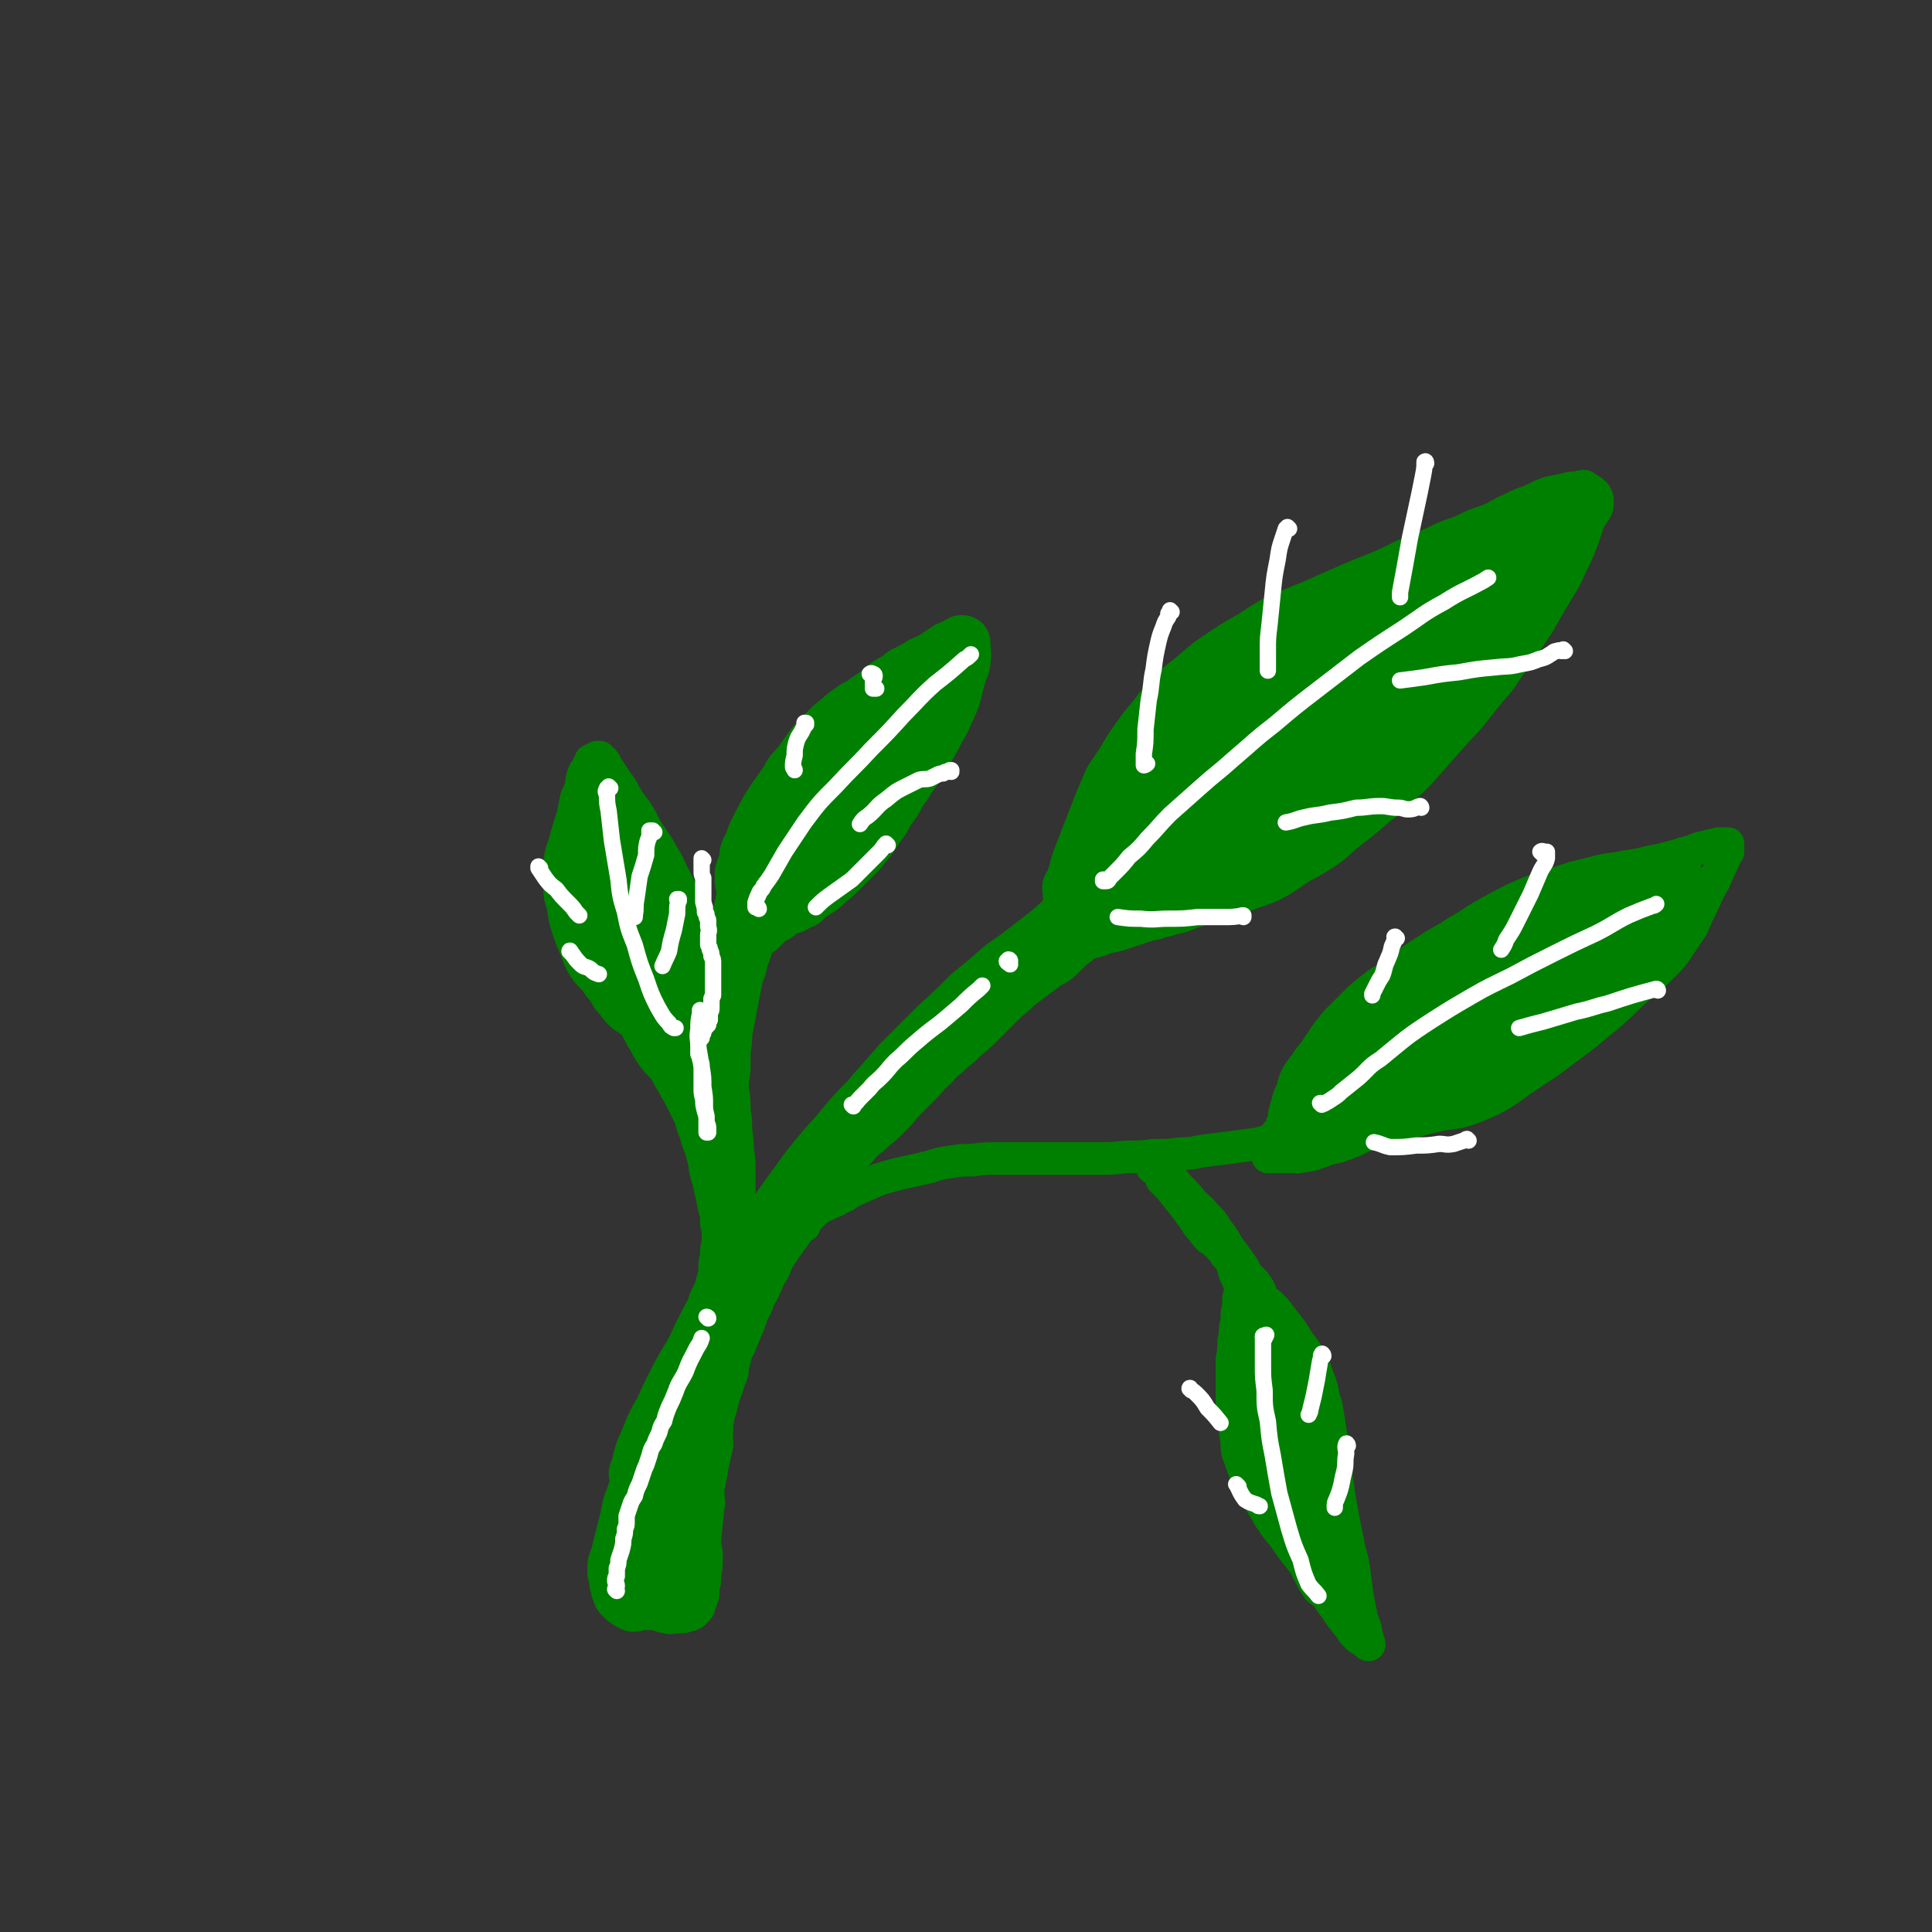 <svg viewBox='0 0 1184 1184' version='1.1' xmlns='http://www.w3.org/2000/svg' xmlns:xlink='http://www.w3.org/1999/xlink'><rect x="0" y="0" width="1184" height="1184" fill="#333333" stroke="none"/><g fill='none' stroke='rgb(0,128,0)' stroke-width='34' stroke-linecap='round' stroke-linejoin='round'><path d='M391,904c0,-1 0,-1 -1,-1 0,-1 1,0 1,0 0,0 0,0 0,0 -1,0 0,0 0,0 0,-1 0,-1 0,-2 0,-1 0,-1 1,-3 0,-2 0,-2 1,-5 1,-4 1,-4 3,-8 2,-5 2,-5 4,-10 3,-6 3,-6 6,-11 3,-7 3,-7 6,-13 4,-8 4,-8 8,-15 5,-8 5,-8 9,-17 4,-8 4,-8 9,-17 5,-10 5,-10 11,-20 7,-11 8,-11 15,-22 8,-12 8,-11 16,-23 8,-11 8,-11 16,-22 9,-11 9,-11 18,-21 9,-11 9,-11 19,-21 2,-3 2,-3 5,-6 7,-8 7,-8 14,-16 11,-11 11,-11 22,-22 11,-10 11,-10 21,-20 10,-8 10,-8 19,-16 10,-7 10,-7 19,-14 8,-6 8,-6 16,-13 3,-3 3,-3 7,-6 '/></g>
<g fill='none' stroke='rgb(0,128,0)' stroke-width='20' stroke-linecap='round' stroke-linejoin='round'><path d='M650,550c0,0 0,0 -1,-1 0,0 1,0 1,0 0,-2 0,-2 0,-3 0,-2 0,-2 1,-4 0,-2 0,-2 1,-5 0,-2 0,-2 1,-5 1,-4 1,-4 2,-7 7,-18 7,-18 14,-36 3,-7 3,-7 6,-14 4,-6 4,-6 8,-12 4,-7 4,-7 9,-14 5,-7 5,-7 11,-14 5,-7 5,-7 12,-14 7,-7 7,-6 14,-12 8,-7 8,-7 17,-13 9,-6 9,-6 18,-11 9,-6 9,-6 18,-11 10,-4 10,-4 20,-8 9,-4 9,-4 18,-8 9,-4 9,-4 19,-8 10,-4 10,-4 20,-9 9,-4 9,-4 19,-8 8,-4 8,-4 17,-7 8,-4 8,-4 17,-7 7,-3 7,-4 14,-7 6,-3 6,-3 12,-5 6,-3 6,-3 11,-5 5,-1 5,-1 10,-2 3,-1 3,-1 7,-1 3,-1 3,-1 5,-1 1,1 2,1 3,2 1,1 1,1 1,3 1,3 1,3 1,6 -1,4 -1,4 -2,9 -2,6 -2,6 -4,12 -3,8 -3,8 -7,16 -4,9 -4,9 -9,17 -6,10 -6,10 -11,19 -6,9 -6,9 -12,18 -6,8 -6,8 -12,17 -7,8 -7,8 -14,17 -7,9 -7,8 -15,17 -7,8 -7,8 -15,17 -7,8 -7,8 -15,15 -7,7 -7,7 -15,13 -8,7 -8,7 -17,14 -8,6 -7,7 -16,13 -8,5 -8,5 -16,9 -7,4 -7,4 -15,6 -8,3 -8,3 -16,5 -8,3 -8,3 -17,6 -8,3 -8,4 -16,7 -7,2 -7,2 -14,5 -7,2 -7,2 -13,4 -6,1 -6,2 -11,3 -5,1 -5,1 -10,1 -3,0 -3,0 -7,0 -3,0 -3,0 -7,-1 -2,0 -2,0 -5,0 -2,-1 -2,-1 -4,-1 -1,0 -1,0 -2,0 -1,0 -1,0 -2,-1 0,0 0,0 0,-1 0,0 0,0 0,0 '/><path d='M493,751c-1,-1 -2,-1 -1,-1 0,-1 0,-1 1,-1 1,-1 1,-1 2,-2 2,-2 2,-2 4,-4 2,-2 2,-2 4,-3 3,-2 3,-1 6,-3 3,-1 3,-1 6,-3 3,-1 3,-1 5,-3 9,-4 9,-4 18,-8 16,-5 16,-4 32,-8 6,-2 6,-2 13,-3 6,-1 6,-1 13,-1 7,-1 7,-1 14,-1 7,0 7,0 15,0 7,0 7,0 15,0 8,0 8,0 16,0 8,0 8,0 16,0 9,0 9,0 18,-1 9,0 9,0 17,-1 9,0 9,0 17,-1 8,0 8,-1 16,-2 8,-1 8,-1 16,-2 7,-1 7,-1 15,-2 7,-2 7,-2 15,-3 7,-1 7,0 14,-2 7,-1 7,-1 13,-3 5,-2 5,-2 10,-4 5,-3 5,-3 10,-5 4,-3 4,-3 8,-6 4,-2 4,-2 8,-5 2,-1 2,-1 3,-2 '/><path d='M783,696c0,-1 0,-1 -1,-1 0,0 1,0 1,0 0,0 0,0 0,0 0,0 0,0 1,0 0,-1 0,-1 0,-1 0,0 0,0 1,0 0,-1 0,-1 0,-2 1,-2 0,-2 1,-4 1,-2 1,-2 1,-5 1,-4 1,-4 2,-7 1,-4 1,-4 3,-8 1,-4 1,-5 3,-9 3,-5 4,-5 7,-10 4,-5 4,-5 8,-11 4,-6 4,-6 9,-12 6,-6 6,-6 12,-12 6,-6 6,-5 13,-11 8,-5 8,-5 15,-10 8,-6 8,-6 16,-11 9,-6 9,-5 18,-11 9,-5 9,-6 18,-11 9,-5 9,-5 17,-9 9,-4 9,-4 18,-7 9,-3 9,-3 18,-6 8,-2 8,-2 16,-4 8,-2 8,-1 17,-3 7,-1 7,-1 15,-3 6,-1 6,-1 13,-3 5,-1 5,-2 11,-3 5,-2 4,-2 9,-3 4,-1 4,-1 8,-2 2,0 2,0 4,0 1,0 1,0 2,0 0,1 0,1 0,2 0,2 0,2 0,3 -2,3 -2,3 -3,6 -3,6 -3,6 -5,11 -4,7 -4,7 -7,14 -4,8 -4,8 -7,15 -4,6 -4,6 -8,12 -4,6 -4,6 -9,11 -6,6 -6,6 -12,11 -7,6 -7,6 -13,12 -8,7 -7,7 -15,13 -7,6 -7,6 -15,12 -8,6 -8,6 -16,12 -9,6 -9,6 -18,12 -8,6 -8,6 -17,11 -9,4 -9,4 -18,7 -9,2 -9,1 -17,3 -8,2 -8,2 -15,4 -11,3 -11,3 -22,6 -6,2 -6,2 -12,5 -5,2 -5,2 -11,4 -5,1 -5,1 -10,3 -4,1 -4,2 -8,2 -4,1 -4,1 -7,1 -3,0 -3,0 -7,0 -2,0 -2,0 -5,0 -1,0 -1,0 -3,0 -1,0 -1,0 -2,0 0,0 0,0 0,0 '/><path d='M707,716c0,0 -1,0 -1,-1 0,0 0,1 1,1 0,0 0,0 0,0 1,0 1,0 1,0 1,0 1,0 2,1 2,0 2,0 3,1 2,1 2,1 4,3 3,3 3,4 6,7 4,4 4,4 8,9 4,4 4,3 8,8 4,4 4,4 7,9 5,6 4,6 8,12 4,5 4,5 8,11 2,4 2,4 5,7 2,2 2,2 4,5 2,3 1,3 3,7 0,0 0,0 0,0 '/><path d='M713,723c0,0 -1,-1 -1,-1 0,0 0,0 0,1 1,1 1,1 2,2 1,1 1,1 3,3 4,5 4,5 8,10 3,4 3,4 6,8 3,4 2,4 6,8 2,3 2,3 4,5 2,1 2,1 4,3 1,1 2,1 3,3 2,2 2,2 3,4 2,2 2,2 4,5 1,4 1,4 2,7 1,2 1,2 2,4 0,1 0,1 1,2 0,0 0,0 1,1 0,0 0,0 0,0 0,0 1,0 1,0 0,1 0,1 0,1 0,0 0,0 0,0 0,1 0,1 0,1 0,0 0,0 0,0 -1,1 -1,0 -1,1 -1,1 -1,1 -1,2 -1,2 -1,2 -1,4 0,2 0,2 0,5 -1,2 -1,2 -1,5 0,3 0,3 -1,7 0,4 0,4 -1,8 0,6 0,6 -1,11 0,6 0,6 0,12 0,6 0,7 0,13 0,6 1,6 1,13 1,6 1,6 2,13 0,5 0,5 2,10 2,6 2,6 4,11 3,6 3,6 6,12 4,6 4,6 8,13 4,6 4,6 9,12 4,6 4,6 8,11 4,5 4,5 8,10 4,5 4,5 7,10 4,6 4,7 8,12 4,6 4,6 8,11 3,3 2,4 6,7 1,2 2,1 4,3 1,1 1,1 2,1 0,1 0,1 1,1 0,0 0,-1 0,-1 -1,-1 0,-1 -1,-2 0,-2 0,-2 -1,-4 0,-3 0,-3 -1,-5 -1,-4 -2,-4 -2,-7 -1,-5 -1,-5 -2,-10 -1,-7 -1,-7 -2,-15 -1,-7 -1,-7 -3,-14 -2,-10 -2,-10 -4,-20 -3,-17 -3,-17 -5,-33 -1,-8 -1,-8 -2,-15 -1,-7 -1,-7 -2,-13 -1,-7 -1,-7 -3,-13 -1,-6 -1,-6 -3,-11 -2,-6 -2,-6 -5,-12 -3,-6 -4,-6 -8,-12 -3,-5 -3,-5 -7,-10 -3,-4 -3,-4 -6,-8 -2,-2 -2,-2 -4,-4 -2,-1 -2,-1 -4,-2 -2,-2 -2,-1 -4,-3 -2,-1 -2,-1 -3,-3 -1,-1 -1,-1 -2,-3 -1,0 -1,0 -1,-1 0,0 0,0 0,0 '/><path d='M449,769c0,0 0,-1 -1,-1 0,0 1,0 1,0 0,-1 -1,-1 -1,-1 0,-1 0,-1 0,-2 0,-2 0,-2 0,-3 -1,-4 -1,-4 -1,-8 -1,-6 -1,-6 -2,-11 -1,-8 -1,-8 -2,-16 -2,-8 -1,-8 -2,-16 -1,-6 -1,-6 -2,-13 0,-19 0,-19 -1,-37 0,-11 0,-11 1,-21 0,-12 0,-12 1,-24 1,-14 1,-14 2,-27 2,-13 2,-13 4,-25 2,-11 2,-11 5,-22 3,-10 3,-10 6,-20 1,-2 1,-2 2,-4 '/><path d='M428,653c0,0 0,-1 -1,-1 0,0 1,0 1,0 0,1 0,0 -1,0 0,0 0,1 0,0 -1,0 -1,0 -1,0 -1,-1 -1,-1 -2,-2 -2,-1 -2,-1 -4,-3 -3,-2 -3,-2 -6,-5 -3,-2 -3,-2 -6,-4 -6,-4 -7,-3 -12,-7 -8,-6 -8,-6 -15,-13 -5,-4 -4,-4 -9,-8 -4,-5 -4,-4 -7,-9 -4,-4 -4,-4 -7,-8 -3,-5 -3,-6 -5,-11 -3,-7 -3,-7 -5,-13 -2,-7 -2,-7 -3,-14 -2,-6 -2,-6 -2,-13 0,-7 -1,-7 0,-14 1,-7 2,-7 4,-15 2,-7 2,-7 4,-13 1,-5 1,-5 2,-10 1,-4 2,-4 3,-8 1,-3 0,-3 1,-6 1,-3 1,-3 3,-5 0,-2 1,-2 1,-3 1,-1 1,-1 1,-2 0,0 0,0 1,0 0,0 0,0 0,0 1,-1 1,0 1,-1 1,0 1,0 2,-1 1,0 1,0 1,0 1,0 1,0 1,1 2,1 2,1 3,3 1,2 1,2 3,5 2,3 2,3 4,6 3,4 3,4 5,8 3,5 3,5 7,10 3,5 3,5 6,11 4,6 4,6 8,12 3,6 4,6 7,13 3,6 3,6 6,12 3,6 4,6 6,12 1,6 1,6 2,12 1,7 1,7 2,13 1,6 1,6 2,13 1,6 1,6 1,12 0,6 0,6 1,11 0,5 0,5 0,10 0,5 0,5 0,9 -1,4 -1,4 -1,8 0,1 0,1 0,2 '/><path d='M455,522c0,-1 -1,-1 -1,-1 0,-1 1,0 1,0 0,0 0,0 0,-1 0,-1 0,-1 1,-2 1,-2 1,-2 2,-4 1,-4 1,-4 3,-7 3,-5 3,-5 6,-10 3,-6 3,-6 7,-12 5,-6 5,-6 10,-13 6,-7 5,-8 12,-15 7,-7 7,-7 15,-14 6,-5 7,-5 14,-10 6,-4 6,-4 12,-8 5,-4 5,-4 11,-7 5,-3 5,-3 11,-5 3,-2 4,-2 8,-3 2,0 2,0 5,0 1,0 2,0 3,1 1,1 1,2 1,3 1,2 1,2 1,4 0,1 0,1 0,2 0,2 0,2 0,4 -1,2 -1,2 -2,4 0,4 0,4 -1,7 -1,5 -1,5 -3,9 -1,5 -1,5 -3,10 -2,4 -2,5 -4,9 -2,4 -2,4 -4,8 -3,4 -4,4 -7,9 -3,6 -3,6 -7,12 -4,6 -4,7 -8,13 -4,5 -4,5 -9,10 -3,4 -3,4 -7,7 -6,5 -6,5 -13,9 -5,3 -5,2 -9,5 -7,3 -7,3 -13,7 -6,2 -6,3 -13,5 -3,1 -4,2 -7,2 -1,-1 0,-2 0,-3 '/><path d='M484,492c-1,0 -1,-1 -1,-1 0,0 0,0 0,0 0,0 1,0 1,0 -1,0 -1,1 -1,1 -2,1 -2,0 -3,1 -2,1 -2,1 -3,3 -2,2 -2,2 -4,4 -3,4 -3,4 -5,7 -3,5 -3,5 -5,10 -3,4 -3,4 -5,8 -2,4 -2,4 -4,8 -1,2 -1,2 -2,5 0,2 0,2 -1,4 0,1 0,1 0,1 0,1 1,0 1,0 1,0 1,0 2,0 1,-1 1,-1 2,-3 1,-3 1,-3 2,-6 3,-5 3,-5 6,-10 2,-5 2,-5 5,-10 5,-8 5,-8 10,-15 5,-7 5,-7 10,-15 4,-6 4,-6 9,-13 5,-7 5,-7 11,-13 5,-7 5,-8 11,-14 6,-6 6,-6 13,-12 4,-4 4,-4 9,-7 3,-2 3,-1 6,-3 2,0 2,0 4,-1 1,0 1,0 2,0 0,0 0,0 0,0 0,0 0,0 0,0 0,-1 0,-1 0,-1 0,1 0,1 -1,2 -1,2 -1,2 -3,4 -1,3 -1,3 -3,6 -2,3 -2,3 -4,5 -1,3 -1,3 -3,6 -3,3 -3,3 -5,7 -5,5 -5,5 -9,10 -5,7 -5,6 -11,13 -6,7 -6,7 -11,14 -5,7 -5,7 -10,14 -5,6 -5,6 -9,11 -4,6 -4,6 -9,11 -4,4 -4,3 -8,7 -2,1 -1,2 -3,3 -1,1 -1,1 -1,1 0,1 0,1 1,1 0,1 0,1 1,1 1,1 1,1 2,1 2,-1 2,-1 4,-2 4,-4 4,-4 7,-8 5,-6 5,-6 10,-13 5,-7 5,-7 11,-15 7,-8 7,-8 14,-16 6,-7 6,-7 11,-15 6,-7 6,-7 12,-15 5,-8 5,-8 11,-15 4,-6 4,-6 8,-11 3,-3 3,-3 5,-6 0,-1 0,-1 0,-1 0,-1 0,0 0,0 -1,1 -1,1 -2,3 -2,3 -2,3 -3,6 -2,5 -2,5 -4,9 -3,6 -3,6 -6,12 -3,7 -3,8 -6,15 -5,7 -5,7 -10,15 -5,8 -5,8 -11,16 -6,8 -6,8 -13,15 -5,7 -5,6 -11,12 -5,5 -5,5 -10,10 -2,3 -2,2 -4,5 -1,1 -2,3 -2,2 2,-1 3,-2 5,-5 5,-5 4,-5 9,-10 5,-6 5,-6 11,-12 6,-7 6,-7 13,-14 7,-7 7,-7 15,-14 7,-7 7,-8 15,-14 4,-4 4,-4 10,-8 1,-1 1,-1 3,-2 0,0 0,-1 0,-1 -1,1 -1,0 -2,1 -2,1 -2,1 -5,3 -3,3 -3,3 -7,6 -5,6 -5,6 -10,11 -6,7 -6,7 -12,13 -4,5 -4,5 -8,10 '/><path d='M725,438c-1,0 -1,-1 -1,-1 -1,0 0,0 -1,1 -1,0 -1,-1 -3,0 -3,0 -3,-1 -6,0 -2,0 -2,0 -4,1 -1,1 -1,1 -2,2 0,0 0,1 0,1 0,0 1,0 2,-1 3,-2 3,-3 7,-5 5,-5 5,-5 12,-9 9,-6 9,-6 19,-12 12,-7 12,-7 25,-14 13,-7 12,-7 25,-14 13,-7 12,-8 25,-14 12,-5 12,-5 25,-10 11,-5 12,-4 23,-8 9,-3 9,-3 18,-6 4,-2 4,-2 9,-3 0,0 1,-1 1,0 -2,1 -2,2 -5,4 -2,2 -2,2 -5,4 -8,5 -8,4 -16,9 -7,4 -8,3 -15,7 -26,16 -26,16 -53,33 -14,9 -14,9 -28,20 -13,9 -13,9 -26,19 -11,9 -10,9 -21,18 -8,7 -8,7 -15,13 -5,4 -5,4 -10,9 -2,1 -2,1 -3,3 -1,0 0,1 1,1 2,-1 3,-1 5,-3 6,-3 6,-4 12,-8 8,-6 8,-6 16,-12 10,-7 10,-8 20,-15 10,-9 10,-9 21,-17 11,-9 11,-8 23,-17 10,-7 10,-7 21,-14 9,-7 9,-7 18,-12 6,-4 7,-4 13,-7 1,0 3,-1 3,0 -1,2 -3,3 -6,5 -6,7 -6,7 -12,13 -2,2 -2,2 -4,4 '/></g>
<g fill='none' stroke='rgb(0,128,0)' stroke-width='34' stroke-linecap='round' stroke-linejoin='round'><path d='M364,495c0,0 -1,-1 -1,-1 0,0 1,0 1,1 -1,1 -1,1 -3,3 0,0 0,0 0,0 0,1 0,1 0,2 -1,1 -1,1 -1,2 -1,2 -1,2 -1,4 -1,5 -1,5 -2,10 0,7 -1,7 0,14 2,21 1,22 6,43 1,5 2,5 5,11 2,4 2,4 4,9 1,3 0,3 2,6 1,3 1,3 3,6 1,3 1,3 4,6 2,3 2,3 5,6 3,2 3,2 6,4 3,2 3,2 5,3 2,1 2,1 3,2 2,1 2,1 3,2 1,1 1,1 2,2 0,0 0,0 1,1 0,0 0,0 0,0 0,-1 0,-1 0,-1 -1,-2 0,-2 -1,-4 0,-2 0,-2 -1,-4 0,-3 0,-3 -1,-6 0,-4 0,-4 -1,-7 -1,-5 -1,-5 -2,-10 -2,-6 -2,-6 -4,-12 -3,-7 -3,-7 -5,-14 -2,-6 -2,-6 -4,-13 -1,-5 -1,-5 -3,-11 -1,-5 -1,-5 -2,-11 -1,-5 -1,-5 -2,-11 -1,-4 -1,-4 -2,-8 0,-3 0,-3 -2,-6 0,-1 0,-1 -2,-2 -1,-1 -1,-1 -2,-1 0,0 0,0 0,-1 -1,0 -1,0 -1,0 1,-1 1,-1 1,-1 0,-1 0,-1 1,-2 0,0 0,0 0,-1 0,-1 0,-1 0,-1 1,-1 1,-1 1,-1 0,-1 0,-1 0,-1 0,0 0,0 0,0 0,1 0,1 0,2 1,4 1,4 3,8 2,5 2,5 4,11 3,6 3,6 7,12 3,5 3,5 6,11 4,7 4,7 7,14 4,8 3,8 6,17 3,8 3,8 6,16 2,6 2,7 4,13 1,5 1,5 3,10 1,4 1,3 2,7 1,3 1,3 1,7 1,3 0,3 1,7 0,2 0,2 1,5 0,2 0,3 0,4 0,1 0,0 0,-1 -2,-4 -2,-4 -3,-7 -2,-6 -2,-6 -4,-12 -2,-7 -2,-7 -4,-14 -2,-8 -2,-8 -4,-15 -2,-8 -2,-8 -3,-16 -2,-7 -2,-7 -4,-14 -1,-7 -1,-7 -2,-14 -2,-5 -2,-5 -4,-10 -1,-3 -1,-4 -4,-6 -1,-1 -1,-1 -3,-2 -1,0 -1,0 -1,0 0,0 0,0 0,-1 '/><path d='M463,551c0,0 0,-1 -1,-1 0,0 0,0 0,1 -1,0 -1,0 -2,1 0,0 0,0 0,0 -1,-1 -1,-1 -1,-2 -1,-1 -1,-1 -1,-2 -1,-1 -1,-2 -1,-3 -1,-1 -1,-1 -1,-2 -1,-2 -1,-2 -1,-3 0,-3 0,-3 0,-5 1,-3 1,-3 2,-6 1,-3 1,-3 1,-6 1,-3 1,-3 3,-6 1,-4 1,-4 3,-8 2,-4 2,-4 4,-8 2,-3 2,-4 4,-7 2,-3 2,-3 4,-6 3,-4 3,-4 5,-7 3,-4 2,-4 5,-8 3,-3 3,-3 6,-7 2,-3 2,-3 5,-7 2,-3 2,-3 5,-6 3,-3 3,-3 6,-6 3,-3 3,-3 7,-6 4,-4 5,-4 9,-7 4,-2 4,-2 8,-5 3,-2 3,-2 6,-4 3,-3 3,-3 6,-5 3,-2 3,-2 7,-4 3,-3 3,-3 6,-4 3,-2 3,-2 6,-3 2,-2 2,-2 5,-3 4,-2 4,-2 7,-4 3,-2 3,-2 6,-4 2,-1 2,-1 5,-2 1,-1 1,-1 2,-1 1,-1 1,-1 1,-1 1,0 1,0 1,0 0,0 0,0 0,0 0,0 0,0 0,0 0,6 1,6 0,11 0,4 -1,3 -2,7 -1,3 -1,3 -2,7 -1,4 -1,4 -2,8 -2,5 -2,5 -4,9 -2,5 -2,5 -5,10 -3,6 -3,6 -6,11 -3,5 -3,5 -6,10 -3,5 -3,5 -6,9 -3,5 -3,5 -6,9 -3,6 -3,6 -7,11 -3,6 -3,6 -7,11 -3,5 -3,5 -7,10 -3,4 -3,4 -7,8 -4,4 -4,4 -8,8 -4,4 -4,4 -8,7 -4,4 -4,4 -9,7 -3,2 -3,2 -6,5 -3,1 -3,1 -6,3 -4,1 -4,1 -7,3 -4,3 -4,3 -8,5 -3,3 -3,3 -6,6 -3,1 -3,1 -5,2 -2,1 -2,1 -3,2 -2,1 -2,1 -3,2 -2,1 -2,1 -3,3 -2,2 -2,2 -3,4 -1,2 -1,2 -3,3 0,1 0,1 -1,3 0,0 0,0 -1,1 0,2 0,2 -1,3 0,1 0,1 -1,3 0,3 -1,2 -1,5 -2,5 -2,5 -3,9 -1,7 -1,6 -2,13 -2,7 -2,7 -3,14 0,6 0,6 -1,12 0,1 0,1 0,3 '/><path d='M468,540c0,0 -1,-1 -1,-1 0,0 0,1 1,1 0,1 0,1 0,1 0,1 0,1 0,1 0,1 0,1 -1,2 0,1 0,1 0,2 -1,2 -1,2 -2,3 0,2 0,2 -1,5 -1,3 -1,3 -2,6 -2,3 -2,3 -3,7 -1,4 -1,4 -2,7 -1,4 0,4 -1,8 -2,5 -2,5 -3,10 -2,5 -2,5 -3,10 -1,5 -1,5 -2,10 -1,5 -1,5 -2,11 -1,5 -1,5 -2,10 0,5 0,5 -1,11 0,5 0,5 0,11 -1,7 -1,7 -1,13 1,6 1,6 1,13 1,6 1,6 1,13 1,6 1,6 1,12 1,5 1,5 1,11 0,5 0,5 0,9 0,5 0,5 0,9 0,5 0,5 1,9 0,4 0,4 1,8 0,3 0,3 0,6 0,2 0,2 0,4 0,1 0,1 0,1 '/><path d='M389,612c0,0 -1,-1 -1,-1 0,0 0,0 0,0 0,0 0,0 0,0 1,0 1,0 1,1 1,0 1,0 1,1 1,2 1,2 2,3 1,3 1,3 2,6 2,3 2,3 3,6 2,4 2,4 4,7 2,4 2,4 4,7 2,3 2,3 5,6 2,2 2,2 4,5 2,4 2,4 4,7 2,4 2,4 4,7 2,4 2,4 4,8 2,4 2,4 4,8 1,5 1,5 3,9 1,5 1,5 3,9 1,4 1,4 2,8 1,3 1,3 1,6 1,4 1,4 2,7 1,5 1,5 2,9 1,5 1,5 2,9 1,4 1,4 1,9 1,3 1,3 1,7 0,4 0,4 0,7 -1,3 -1,3 -1,6 0,3 0,3 -1,6 0,3 0,3 0,6 -1,4 -1,4 -2,7 0,3 0,3 -2,6 -1,2 -1,2 -2,4 -1,3 -1,3 -2,6 -2,4 -2,4 -4,8 -2,6 -2,6 -4,11 -3,7 -3,7 -6,14 -3,8 -2,8 -5,17 '/><path d='M669,550c0,0 0,-1 -1,-1 0,0 0,1 -1,1 -1,0 -2,0 -2,0 -1,-1 -1,-1 -1,-2 0,-2 0,-2 0,-4 1,-2 1,-2 2,-4 1,-3 1,-3 2,-6 1,-3 0,-3 1,-7 2,-4 2,-4 3,-7 2,-5 2,-5 4,-10 2,-5 2,-5 4,-10 3,-6 2,-6 5,-12 2,-6 2,-6 5,-12 3,-5 4,-5 7,-11 4,-5 4,-5 8,-11 4,-5 4,-5 8,-10 3,-5 3,-5 8,-9 4,-4 4,-4 9,-8 5,-4 5,-4 11,-8 6,-4 6,-4 12,-7 5,-4 5,-4 11,-7 5,-3 5,-3 11,-6 6,-4 6,-4 12,-7 7,-4 6,-4 12,-7 6,-4 6,-4 12,-7 6,-3 6,-3 12,-6 6,-3 6,-3 12,-6 6,-3 6,-3 12,-5 6,-3 7,-3 13,-6 6,-3 6,-3 12,-6 6,-3 6,-3 12,-5 5,-3 5,-2 11,-4 10,-4 10,-3 20,-7 9,-4 9,-5 17,-9 4,-2 4,-1 8,-3 3,-2 3,-2 7,-3 3,-2 3,-2 6,-3 3,-2 3,-2 5,-3 3,-1 3,-1 5,-2 3,-1 3,-1 5,-2 2,0 2,0 3,-1 0,0 0,0 1,0 0,0 0,0 0,0 0,0 0,0 0,0 0,1 0,1 0,1 0,0 0,0 0,0 0,1 0,1 -1,2 -1,2 -1,2 -2,3 -1,2 -1,2 -2,4 -2,2 -2,2 -3,4 -2,3 -2,3 -3,5 -3,4 -3,4 -6,7 -3,5 -3,5 -6,10 -4,6 -3,6 -7,11 -3,6 -3,6 -7,11 -3,6 -3,6 -7,12 -4,8 -4,8 -8,15 -5,8 -5,8 -10,15 -6,8 -6,7 -12,14 -6,7 -6,7 -12,15 -5,6 -5,7 -10,13 -5,7 -4,7 -9,14 -5,6 -5,6 -11,11 -5,6 -5,6 -11,11 -6,5 -6,5 -12,9 -5,5 -5,5 -11,9 -6,4 -5,5 -11,9 -6,5 -6,5 -12,9 -6,5 -6,5 -12,9 -6,4 -6,4 -12,7 -5,2 -6,2 -11,4 -6,2 -6,2 -13,4 -6,2 -6,2 -13,4 -5,2 -5,2 -11,4 -5,2 -5,2 -10,3 -5,2 -5,1 -10,3 -5,1 -5,1 -11,3 -6,2 -6,2 -12,4 -4,1 -4,1 -9,2 -3,1 -3,2 -6,2 -2,1 -2,1 -4,1 -1,0 -1,0 -2,-1 -1,0 -1,-1 -3,-2 0,0 0,0 0,0 0,0 0,-1 0,-1 1,0 1,0 3,-1 2,-1 2,-1 5,-2 4,-2 4,-2 8,-4 6,-3 6,-2 11,-6 7,-4 7,-4 14,-9 7,-5 7,-5 14,-11 9,-6 9,-6 18,-13 11,-7 11,-7 21,-15 11,-7 11,-7 21,-15 10,-7 10,-7 21,-15 9,-7 9,-7 19,-15 10,-7 10,-8 19,-16 9,-8 10,-8 19,-16 8,-7 7,-7 15,-15 6,-6 6,-6 12,-13 6,-6 6,-6 13,-12 6,-6 6,-6 13,-12 5,-5 5,-4 10,-10 2,-3 2,-3 4,-7 1,-3 1,-3 1,-5 0,-2 0,-2 0,-3 0,-1 0,-1 0,-2 0,-1 0,-1 0,-2 0,0 0,0 -1,0 -1,-1 -1,-1 -2,0 -2,1 -2,1 -3,2 -2,3 -2,3 -5,6 -4,5 -4,5 -8,10 -5,7 -5,7 -10,14 -6,10 -6,10 -13,19 -7,10 -7,10 -15,20 -9,10 -10,10 -20,20 -11,11 -11,11 -23,22 -12,11 -12,11 -25,22 -12,11 -12,10 -24,21 -10,8 -9,9 -20,17 -8,6 -8,6 -17,12 -6,5 -6,4 -13,8 -4,3 -4,3 -10,5 -2,1 -2,1 -5,2 -1,0 -2,0 -1,0 0,0 1,1 2,0 3,-1 3,-1 6,-2 6,-3 6,-3 12,-7 9,-5 9,-4 18,-10 10,-7 10,-7 19,-14 11,-8 11,-8 21,-17 10,-8 11,-8 21,-16 10,-8 10,-8 19,-16 10,-8 10,-8 19,-16 7,-5 7,-4 13,-10 11,-12 12,-12 21,-25 4,-5 3,-6 6,-12 1,-5 1,-5 2,-10 1,-3 1,-3 0,-7 0,-1 0,-2 -1,-2 -2,-1 -2,-2 -4,-1 -5,2 -5,3 -9,6 -7,6 -7,6 -14,12 -9,7 -10,7 -19,14 -11,9 -11,9 -22,18 -14,11 -14,11 -28,21 -15,12 -15,13 -30,25 -16,12 -16,12 -31,24 -13,10 -13,10 -25,19 -2,2 -3,2 -5,3 -5,4 -5,4 -11,8 -3,2 -3,2 -5,3 -1,1 0,1 0,0 4,-2 4,-2 7,-4 6,-4 7,-4 12,-8 8,-6 8,-7 15,-13 10,-9 10,-9 19,-18 10,-10 10,-10 19,-20 10,-10 10,-10 19,-20 9,-9 9,-9 18,-18 7,-8 7,-8 15,-16 6,-6 6,-6 12,-11 4,-4 4,-4 7,-8 1,-1 2,-2 1,-2 -2,1 -3,2 -5,3 -6,5 -6,6 -12,11 -9,8 -9,7 -18,15 -11,9 -11,9 -22,18 -13,12 -13,12 -26,24 -14,12 -14,12 -28,24 -13,11 -13,11 -26,22 -10,9 -10,9 -20,17 -5,5 -6,5 -11,10 0,0 -2,2 -1,2 2,-1 3,-1 6,-3 7,-5 7,-6 14,-11 2,-1 2,-1 5,-3 '/><path d='M824,670c0,0 -1,0 -1,-1 0,0 1,1 1,1 -2,1 -3,1 -5,2 -1,1 0,1 -1,2 0,1 0,1 -1,2 -2,1 -2,1 -4,2 -1,1 -1,1 -3,2 -2,0 -2,0 -3,1 -1,0 -1,1 -1,1 -1,0 -1,0 0,0 1,-2 2,-2 3,-4 4,-4 4,-4 7,-9 5,-5 5,-5 9,-11 4,-6 4,-6 9,-11 6,-7 6,-7 12,-13 7,-6 7,-5 14,-11 7,-7 7,-7 15,-13 7,-6 7,-6 15,-11 8,-6 8,-6 16,-11 7,-5 7,-5 14,-9 7,-5 7,-5 14,-9 7,-4 7,-4 14,-7 6,-3 6,-3 12,-5 7,-2 7,-2 13,-4 5,-1 5,-1 11,-3 5,-2 5,-2 11,-4 5,-2 5,-3 9,-4 4,-2 4,-2 8,-2 2,-1 3,0 5,0 3,0 3,0 5,0 2,0 2,0 3,0 1,1 1,0 1,1 0,0 0,0 0,0 0,0 0,0 -1,1 -1,0 -1,0 -2,1 -2,2 -2,2 -4,3 -2,2 -2,2 -4,4 -3,3 -3,3 -5,6 -5,6 -4,6 -9,13 -5,8 -5,8 -12,15 -3,5 -4,4 -8,8 -5,5 -5,5 -10,9 -6,5 -6,5 -11,9 -6,5 -5,5 -11,10 -5,4 -5,4 -11,8 -5,4 -5,4 -11,8 -6,4 -6,4 -12,8 -7,3 -7,3 -13,7 -7,3 -7,3 -13,6 -6,2 -6,2 -12,5 -5,2 -5,2 -10,4 -3,1 -3,1 -7,2 -4,1 -4,1 -7,2 -4,1 -4,1 -7,2 -3,0 -3,0 -6,1 -3,1 -3,1 -6,3 -1,0 -1,1 -3,2 -2,1 -2,1 -3,2 -1,1 -1,1 -2,2 -1,1 -1,1 -1,1 0,0 -1,0 0,0 0,1 0,1 1,1 2,0 2,0 4,0 3,-1 3,-1 6,-2 5,-2 5,-2 10,-3 7,-3 7,-3 14,-6 8,-4 7,-4 15,-8 9,-5 9,-5 17,-9 9,-5 9,-5 18,-10 9,-5 9,-5 18,-10 9,-6 9,-6 17,-13 9,-6 8,-7 17,-14 7,-7 7,-7 15,-15 6,-6 6,-6 13,-13 5,-5 6,-4 12,-9 4,-4 4,-4 9,-8 3,-3 3,-3 7,-5 2,-2 2,-2 4,-5 1,-1 1,-1 2,-2 1,-1 0,-1 1,-2 0,-1 0,-1 0,-2 0,0 0,0 0,-1 0,0 0,0 -1,0 0,-1 0,-1 0,-1 0,0 0,0 0,-1 0,-1 0,-1 0,-1 1,-1 1,-1 2,-2 1,-1 1,-2 1,-3 0,-1 0,-1 0,-2 0,0 0,-1 -1,-1 -1,0 -1,0 -2,0 -1,1 -1,1 -2,1 -1,1 -1,1 -3,1 -2,1 -2,1 -5,2 -4,2 -4,2 -8,4 -5,2 -5,2 -10,5 -7,4 -7,5 -14,9 -9,5 -9,6 -18,11 -11,7 -12,6 -23,13 -14,8 -14,8 -27,17 -15,9 -15,9 -29,19 -12,8 -12,8 -25,17 -8,6 -8,6 -17,12 -5,4 -5,4 -10,7 -1,1 -2,1 -2,1 1,0 3,0 4,-1 5,-2 5,-2 10,-5 7,-4 7,-4 14,-8 9,-5 9,-5 18,-10 12,-7 12,-7 24,-14 11,-6 11,-7 23,-14 10,-6 10,-6 20,-12 8,-5 9,-5 17,-9 5,-3 5,-3 10,-6 2,-1 3,-1 3,-2 0,0 -1,0 -1,1 -4,3 -4,3 -8,6 -7,6 -7,5 -15,11 -8,7 -8,7 -17,13 -8,7 -8,7 -16,14 -8,6 -8,6 -16,11 -5,4 -5,4 -10,7 -3,2 -3,2 -6,3 0,1 -1,1 0,1 1,-1 2,-1 4,-2 7,-3 7,-3 13,-6 8,-5 9,-5 17,-10 9,-6 9,-6 18,-13 9,-5 9,-5 18,-11 '/><path d='M776,819c0,0 -1,-1 -1,-1 0,-1 0,-1 0,-1 1,-1 0,-1 1,-2 0,0 0,-1 0,-1 -1,0 -1,0 -1,0 0,0 0,0 -1,1 -1,0 -1,0 -2,1 -1,2 -1,2 -1,3 -1,4 -1,4 -2,7 -1,5 -1,5 -1,10 -1,6 -1,6 -1,11 -1,5 -1,5 -1,10 0,6 0,6 1,12 1,6 1,6 3,12 2,6 2,6 4,12 2,6 2,6 4,11 2,5 2,5 4,10 2,4 2,4 3,8 2,5 2,5 4,9 2,3 2,3 4,7 2,2 2,2 4,5 1,2 1,2 3,4 1,1 1,1 2,2 1,1 1,1 2,3 0,1 0,1 1,2 2,3 1,3 3,6 1,2 1,2 2,4 1,2 1,2 2,3 1,1 1,1 1,2 1,0 2,1 3,0 0,0 0,0 0,-1 0,-3 0,-3 -1,-5 0,-4 0,-4 -1,-8 0,-4 0,-4 0,-9 0,-5 0,-5 -1,-10 0,-6 0,-6 -1,-12 -2,-8 -2,-8 -4,-16 -1,-8 -1,-8 -4,-16 -1,-7 -2,-7 -4,-14 -2,-7 -2,-7 -3,-13 -2,-6 -1,-6 -2,-11 -1,-5 -1,-5 -2,-10 0,-4 0,-4 -1,-9 -1,-3 -1,-3 -3,-6 -1,-2 -1,-2 -2,-4 -1,-2 -1,-2 -2,-3 -1,-1 -1,-1 -2,-1 0,-1 0,-1 0,-1 0,1 0,1 0,2 0,2 -1,2 0,5 1,9 2,9 4,18 2,12 3,12 5,23 1,11 2,11 2,21 1,7 1,7 1,15 0,5 0,5 0,10 0,1 -1,1 -1,3 0,0 0,0 0,0 0,-2 0,-2 0,-4 '/><path d='M667,566c0,0 -1,0 -1,-1 0,0 0,1 0,1 1,1 1,1 1,2 -2,3 -3,2 -6,5 -2,2 -2,2 -3,3 -3,2 -3,2 -5,4 -3,3 -3,3 -6,6 -4,3 -4,2 -8,5 -4,3 -4,3 -8,6 -4,3 -4,3 -8,6 -4,4 -4,4 -8,7 -4,4 -4,4 -8,8 -4,4 -4,4 -8,8 -4,4 -4,4 -9,8 -4,4 -4,4 -9,8 -3,3 -3,3 -7,6 -3,4 -3,4 -7,7 -3,4 -3,4 -7,8 -4,4 -4,4 -8,8 -4,4 -4,5 -7,8 -4,4 -4,4 -7,7 -4,3 -4,3 -7,6 -4,3 -4,3 -7,6 -3,4 -3,4 -7,7 -3,4 -3,4 -6,8 -3,4 -3,4 -6,8 -3,4 -3,4 -6,7 -2,3 -2,3 -5,6 -2,3 -2,3 -4,6 -3,4 -3,4 -5,8 -3,4 -3,4 -5,7 -3,4 -3,4 -5,7 -2,3 -2,3 -4,6 -2,4 -2,4 -3,7 -2,3 -2,3 -4,7 -1,3 -1,3 -3,7 -2,3 -2,3 -3,6 -1,3 -1,3 -3,6 -1,3 -1,3 -2,6 -1,3 -1,3 -3,7 -1,4 -2,4 -3,8 -2,3 -2,3 -3,7 -1,4 -1,4 -2,7 0,4 0,4 -2,8 -1,4 -1,4 -3,9 -1,4 -1,4 -2,8 -1,3 -1,3 -2,7 0,2 0,2 -1,4 0,3 1,3 0,6 0,5 1,5 0,9 -1,4 -1,4 -2,9 -1,3 -1,3 -1,6 -1,3 -1,3 -1,5 -1,2 -1,2 -1,4 0,3 0,3 0,6 0,3 1,3 0,6 -1,10 -1,10 -2,20 0,2 0,2 0,5 0,2 1,2 1,5 0,6 0,6 -1,12 0,2 0,2 0,3 -1,1 -1,1 -1,2 0,1 0,1 0,2 0,2 0,2 0,4 -1,1 -1,1 -1,3 -1,1 -1,2 -1,3 -1,0 -1,0 -1,1 0,0 0,0 0,0 -1,0 -1,0 -2,0 -1,1 -1,1 -2,1 -2,0 -2,0 -4,0 -2,0 -2,1 -3,0 -2,0 -2,0 -4,-1 -1,0 -1,0 -3,-1 -1,0 -1,0 -3,0 -1,0 -1,0 -3,0 -2,0 -2,0 -3,0 -1,0 -1,0 -3,0 -1,0 -1,1 -2,1 0,0 0,0 -1,0 -1,-1 -1,-1 -2,-1 -2,-1 -1,-1 -3,-2 -1,-1 -1,-1 -2,-2 -1,-1 -1,-1 -1,-3 -1,-1 -1,-1 -1,-2 0,-1 0,-1 0,-2 -1,-1 -1,-1 -1,-2 0,0 0,0 0,-1 0,-2 0,-2 -1,-4 0,-3 0,-3 0,-5 1,-3 1,-3 2,-6 1,-4 1,-4 2,-8 1,-4 1,-4 2,-8 1,-4 1,-4 2,-8 1,-6 1,-6 3,-11 2,-6 2,-6 4,-12 1,-4 1,-4 3,-9 1,-4 1,-4 3,-8 2,-4 2,-4 4,-8 3,-5 3,-4 6,-9 4,-6 4,-6 8,-11 3,-6 3,-6 7,-11 2,-3 3,-3 5,-7 1,-2 1,-2 2,-4 0,0 0,0 0,-1 1,0 1,0 1,0 0,1 0,1 0,3 0,1 1,1 0,3 -5,15 -6,15 -11,30 -3,8 -3,8 -5,16 -2,11 -2,11 -3,22 -2,10 -2,11 -3,21 -2,9 -2,9 -3,18 -1,5 -1,5 -2,11 -1,2 -1,2 -1,5 0,0 0,0 0,0 1,-1 2,-2 3,-4 2,-4 2,-4 4,-9 2,-6 2,-6 3,-11 2,-7 2,-7 3,-14 1,-5 1,-5 2,-11 0,-1 0,-2 0,-2 -1,0 -2,1 -3,2 -2,5 -2,5 -3,10 -2,6 -2,6 -4,12 -1,6 -1,6 -2,12 -1,3 -1,3 -1,7 0,1 0,1 0,2 '/></g>
<g fill='none' stroke='rgb(255,255,255)' stroke-width='10' stroke-linecap='round' stroke-linejoin='round'><path d='M677,540c0,0 -1,0 -1,-1 0,0 0,1 0,1 0,0 0,0 0,0 0,0 1,0 1,0 2,0 2,0 3,-2 2,-2 2,-2 4,-4 4,-4 4,-4 8,-9 6,-5 6,-5 11,-11 7,-7 7,-8 14,-15 9,-8 9,-8 18,-16 10,-9 11,-9 21,-18 13,-11 12,-11 25,-21 13,-11 13,-11 26,-21 13,-10 13,-10 26,-20 13,-9 13,-9 27,-18 12,-8 12,-9 25,-16 11,-7 11,-6 22,-12 2,-1 2,-1 5,-3 '/><path d='M718,375c0,0 -1,-1 -1,-1 0,0 0,1 -1,2 0,1 0,1 0,2 -2,3 -2,3 -3,6 -2,5 -2,5 -3,9 -2,9 -2,9 -3,17 -2,9 -1,10 -3,19 -1,9 -1,9 -2,18 0,8 0,8 -1,15 0,4 0,5 0,7 0,0 1,0 2,-1 '/><path d='M790,324c0,0 -1,-1 -1,-1 0,0 1,1 1,1 0,0 -1,-1 -1,-1 0,1 0,1 -1,1 -1,3 -1,3 -2,6 -2,6 -2,6 -3,13 -2,10 -2,10 -3,20 -1,10 -1,10 -2,20 -1,8 -1,8 -1,16 0,4 0,4 0,9 0,1 0,1 0,3 0,0 0,0 0,0 '/><path d='M874,284c0,0 0,-2 -1,-1 0,3 0,4 -1,9 -1,5 -1,5 -2,10 -3,14 -3,14 -6,28 -3,17 -3,17 -6,33 0,1 0,1 0,3 '/><path d='M959,399c0,0 -1,-1 -1,-1 0,0 0,1 -1,1 -1,0 -1,-1 -3,0 -2,0 -2,1 -4,2 -3,2 -3,2 -7,3 -5,2 -5,2 -11,3 -8,2 -8,1 -16,2 -11,1 -11,1 -22,3 -10,1 -10,1 -21,3 -7,1 -7,1 -15,2 '/><path d='M871,495c0,-1 -1,-1 -1,-1 0,0 1,0 0,0 -3,1 -3,2 -7,2 -3,0 -3,-1 -6,-1 -6,0 -6,-1 -11,-1 -8,0 -8,1 -15,1 -8,2 -8,2 -16,3 -8,2 -8,1 -16,3 -5,1 -5,2 -11,3 '/><path d='M762,562c0,0 0,-1 -1,-1 0,0 1,0 1,0 -6,1 -6,1 -13,1 -7,0 -7,0 -15,0 -9,1 -9,1 -18,1 -8,0 -8,1 -17,0 -7,0 -7,0 -14,-1 '/><path d='M810,677c0,0 -1,-1 -1,-1 0,0 0,0 1,0 1,0 1,1 2,0 2,-1 2,-1 5,-3 3,-2 3,-2 5,-4 5,-4 5,-4 10,-8 7,-6 6,-7 14,-12 16,-13 15,-13 32,-24 11,-7 11,-7 23,-14 12,-7 13,-7 25,-13 13,-7 13,-7 27,-14 12,-6 12,-6 25,-12 10,-5 10,-6 20,-11 7,-3 7,-3 15,-6 1,0 1,0 2,-1 '/><path d='M856,575c-1,0 -1,-1 -1,-1 -1,0 0,1 0,1 -1,3 -1,3 -2,5 -1,5 -1,4 -3,9 -2,4 -1,4 -3,9 -2,3 -2,3 -4,7 -1,2 -1,2 -2,4 0,1 0,1 0,1 '/><path d='M945,523c0,0 -1,-1 -1,-1 1,-1 2,0 3,0 1,0 1,0 1,0 0,2 0,2 0,4 -1,4 -2,4 -4,8 -3,7 -3,7 -6,14 -4,8 -4,8 -8,16 -3,6 -3,6 -7,12 -1,3 -1,3 -3,6 '/><path d='M1016,607c0,0 0,-1 -1,-1 -15,4 -15,4 -30,9 -9,2 -9,3 -19,5 -10,3 -10,3 -20,6 -8,2 -8,2 -15,4 '/><path d='M900,699c0,0 -1,-1 -1,-1 -1,0 -1,1 -2,1 -3,1 -3,1 -6,2 -5,1 -5,0 -9,0 -7,1 -7,1 -14,1 -8,1 -8,1 -16,1 -5,-1 -5,-2 -10,-3 '/><path d='M775,820c0,0 -1,-1 -1,-1 0,0 1,0 1,0 1,0 1,-1 1,-1 '/><path d='M775,820c0,-1 -1,-1 -1,-1 0,-1 1,0 1,0 0,0 0,0 0,0 0,0 0,0 0,0 0,0 0,0 0,0 -1,0 -1,0 -1,0 0,0 0,0 0,0 0,1 0,1 0,2 0,2 0,2 0,5 0,5 0,5 0,11 0,7 0,7 1,15 0,10 0,10 2,19 1,11 1,11 3,21 2,12 2,12 4,23 3,11 3,11 6,22 3,10 3,10 7,19 2,8 2,8 5,15 3,4 3,3 6,7 '/><path d='M811,831c0,-1 -1,-2 -1,-1 -1,1 0,2 -1,4 -1,6 -1,6 -2,12 -1,5 -1,5 -2,10 -1,4 -1,4 -2,8 0,1 0,1 -1,3 '/><path d='M826,886c0,-1 -1,-2 -1,-1 -1,2 0,3 0,6 -1,5 0,5 -1,10 -1,4 -1,4 -2,9 -1,4 -1,4 -3,9 -1,2 -1,2 -1,5 '/><path d='M730,852c0,-1 -1,-2 -1,-1 1,1 2,1 4,3 4,4 4,4 7,9 4,4 4,4 8,9 '/><path d='M759,911c-1,-1 -1,-1 -1,-1 -1,-1 0,0 0,0 2,4 2,5 5,9 3,2 4,2 7,3 1,1 1,1 2,1 '/><path d='M431,527c0,0 -1,-1 -1,-1 0,1 0,1 0,3 0,1 0,1 0,2 0,2 0,2 0,3 0,2 0,2 1,4 0,1 0,1 0,2 0,2 0,2 0,4 0,1 0,1 0,3 0,1 0,1 0,3 0,2 0,2 0,3 1,2 0,2 1,3 0,2 0,2 0,3 1,1 1,1 1,2 0,2 1,2 1,3 0,2 0,2 0,4 1,3 0,3 0,5 0,2 0,2 0,4 0,1 0,1 0,2 1,2 1,2 1,3 1,2 1,2 1,4 1,2 1,2 1,4 0,1 0,1 0,3 0,1 0,1 0,2 0,2 0,2 0,3 0,1 0,1 0,3 0,2 0,2 0,3 0,2 0,2 0,3 0,2 0,2 0,3 -1,1 0,1 -1,2 0,2 0,2 0,3 0,2 0,2 0,3 0,2 -1,2 -1,4 0,1 0,1 0,3 -1,1 -1,1 -1,3 -1,1 -1,1 -2,2 0,1 -1,1 -1,3 -1,1 -1,1 -1,3 '/><path d='M374,483c0,0 -1,-1 -1,-1 0,0 0,1 0,1 0,0 0,0 -1,0 0,0 0,0 0,0 -1,2 -1,2 0,4 0,5 0,5 1,10 1,9 1,9 2,18 2,12 2,12 4,24 1,10 1,10 4,20 2,10 2,10 6,20 3,11 3,11 7,21 3,9 3,9 7,17 3,5 3,6 7,10 1,2 1,2 3,3 1,0 1,0 1,0 '/><path d='M401,510c0,0 -1,0 -1,-1 0,0 0,0 0,0 -1,0 -1,0 -1,0 0,0 -1,0 -1,0 0,1 0,1 0,1 0,3 0,3 -1,5 -1,4 -1,4 -1,9 -2,7 -2,7 -4,13 -1,7 -1,7 -2,14 -1,5 0,5 -1,10 0,1 0,1 0,1 '/><path d='M416,552c0,0 -1,-1 -1,-1 0,0 1,0 1,0 -1,4 -1,4 -1,9 -1,5 -1,5 -2,10 -2,7 -2,7 -3,13 -2,5 -2,4 -4,9 '/><path d='M331,532c0,0 -1,-1 -1,-1 0,0 0,1 0,1 2,3 2,3 4,6 3,4 3,4 7,7 3,4 3,4 7,8 3,3 3,3 5,6 1,1 1,1 2,2 '/><path d='M350,584c0,-1 -1,-2 -1,-1 0,0 1,1 2,2 2,3 2,3 5,6 2,2 3,1 6,3 2,2 2,2 5,3 '/><path d='M465,557c0,-1 -1,-1 -1,-1 0,-1 0,0 0,0 0,0 -1,0 -1,0 0,-1 0,-2 0,-3 1,-3 1,-3 2,-5 1,-3 2,-2 3,-5 3,-4 3,-4 5,-7 4,-7 4,-7 8,-14 6,-9 6,-9 12,-18 9,-12 9,-12 19,-22 11,-12 11,-11 22,-23 10,-10 10,-10 20,-21 9,-9 9,-10 19,-19 9,-7 9,-7 18,-15 2,-1 2,-1 4,-3 '/><path d='M494,444c0,0 -1,-1 -1,-1 0,0 1,0 1,0 0,1 -1,1 -1,2 -1,2 -1,2 -2,4 -2,3 -2,3 -3,6 -1,4 -1,4 -1,8 -1,4 -1,4 -1,7 0,1 1,1 1,2 '/><path d='M534,414c0,0 -1,-1 -1,-1 1,-1 2,0 2,0 1,0 1,1 1,1 0,2 -1,2 -1,4 0,2 0,2 0,4 0,0 1,0 2,0 '/><path d='M583,473c0,0 -1,-1 -1,-1 0,0 1,0 1,0 -1,1 -2,1 -3,1 -1,0 -1,0 -2,1 -2,0 -2,0 -4,1 -2,1 -2,1 -4,2 -3,1 -4,0 -7,1 -4,2 -4,2 -8,4 -6,3 -6,3 -12,8 -6,4 -5,5 -11,10 -3,2 -3,2 -5,5 '/><path d='M544,518c0,0 -1,-1 -1,-1 -2,2 -2,3 -4,5 -3,3 -3,3 -7,7 -5,5 -5,5 -10,10 -7,5 -7,5 -14,10 -4,3 -4,3 -8,7 '/><path d='M431,630c0,0 -1,-1 -1,-1 0,0 1,1 1,1 -1,0 -1,0 -2,1 0,0 0,0 0,0 0,0 0,0 0,1 0,0 0,0 0,0 0,1 0,1 0,1 0,1 0,1 0,1 0,1 0,1 0,2 0,1 0,1 -1,3 0,1 0,1 0,3 0,2 0,2 0,4 1,2 1,2 1,3 1,3 1,3 1,5 0,3 0,3 0,6 0,4 0,4 0,7 0,3 0,3 1,7 0,3 0,3 1,7 1,3 1,3 1,7 1,2 1,2 1,4 0,1 0,1 0,2 0,0 -1,0 -1,0 0,-1 0,-2 0,-3 0,-1 0,-1 0,-3 0,-2 0,-2 0,-4 -1,-4 -1,-4 -1,-7 0,-5 0,-5 -1,-11 0,-6 0,-6 -1,-12 -1,-6 -1,-6 -2,-12 0,-6 -1,-6 0,-11 0,-5 0,-5 1,-10 0,-1 0,-1 0,-2 '/><path d='M378,975c0,0 0,0 -1,-1 0,-1 1,-1 1,-2 0,-2 -1,-2 -1,-3 0,-2 0,-2 1,-3 0,-1 0,-1 0,-2 0,-2 0,-2 0,-3 1,-2 1,-3 1,-5 1,-3 1,-3 2,-6 1,-4 1,-4 1,-7 1,-3 1,-3 1,-6 1,-2 1,-2 1,-4 0,-2 0,-2 0,-4 1,-3 1,-3 2,-6 1,-3 1,-3 3,-6 1,-4 1,-4 3,-8 1,-3 1,-3 2,-6 1,-3 1,-3 2,-5 1,-3 1,-3 2,-6 1,-4 1,-4 3,-7 1,-3 1,-3 3,-7 1,-4 1,-4 3,-7 1,-4 1,-4 3,-9 2,-4 2,-4 4,-9 2,-6 3,-6 6,-12 3,-8 3,-7 7,-15 2,-3 2,-3 3,-6 '/><path d='M434,808c0,-1 -1,-1 -1,-1 0,0 0,0 0,0 0,0 0,0 0,0 0,0 0,0 0,0 0,0 0,0 0,0 0,0 0,0 0,0 0,0 0,0 0,0 '/><path d='M523,678c0,0 -1,-1 -1,-1 0,0 1,1 1,0 2,-1 2,-2 4,-4 3,-3 3,-3 6,-6 3,-4 3,-3 7,-7 5,-5 4,-5 9,-10 6,-5 6,-6 12,-11 7,-6 7,-6 15,-12 6,-5 6,-5 13,-11 5,-5 5,-5 11,-10 1,-1 1,-1 2,-2 '/><path d='M619,589c0,0 0,-1 -1,-1 0,0 0,1 0,1 0,0 -1,0 -1,0 0,1 1,1 2,2 '/></g>
</svg>